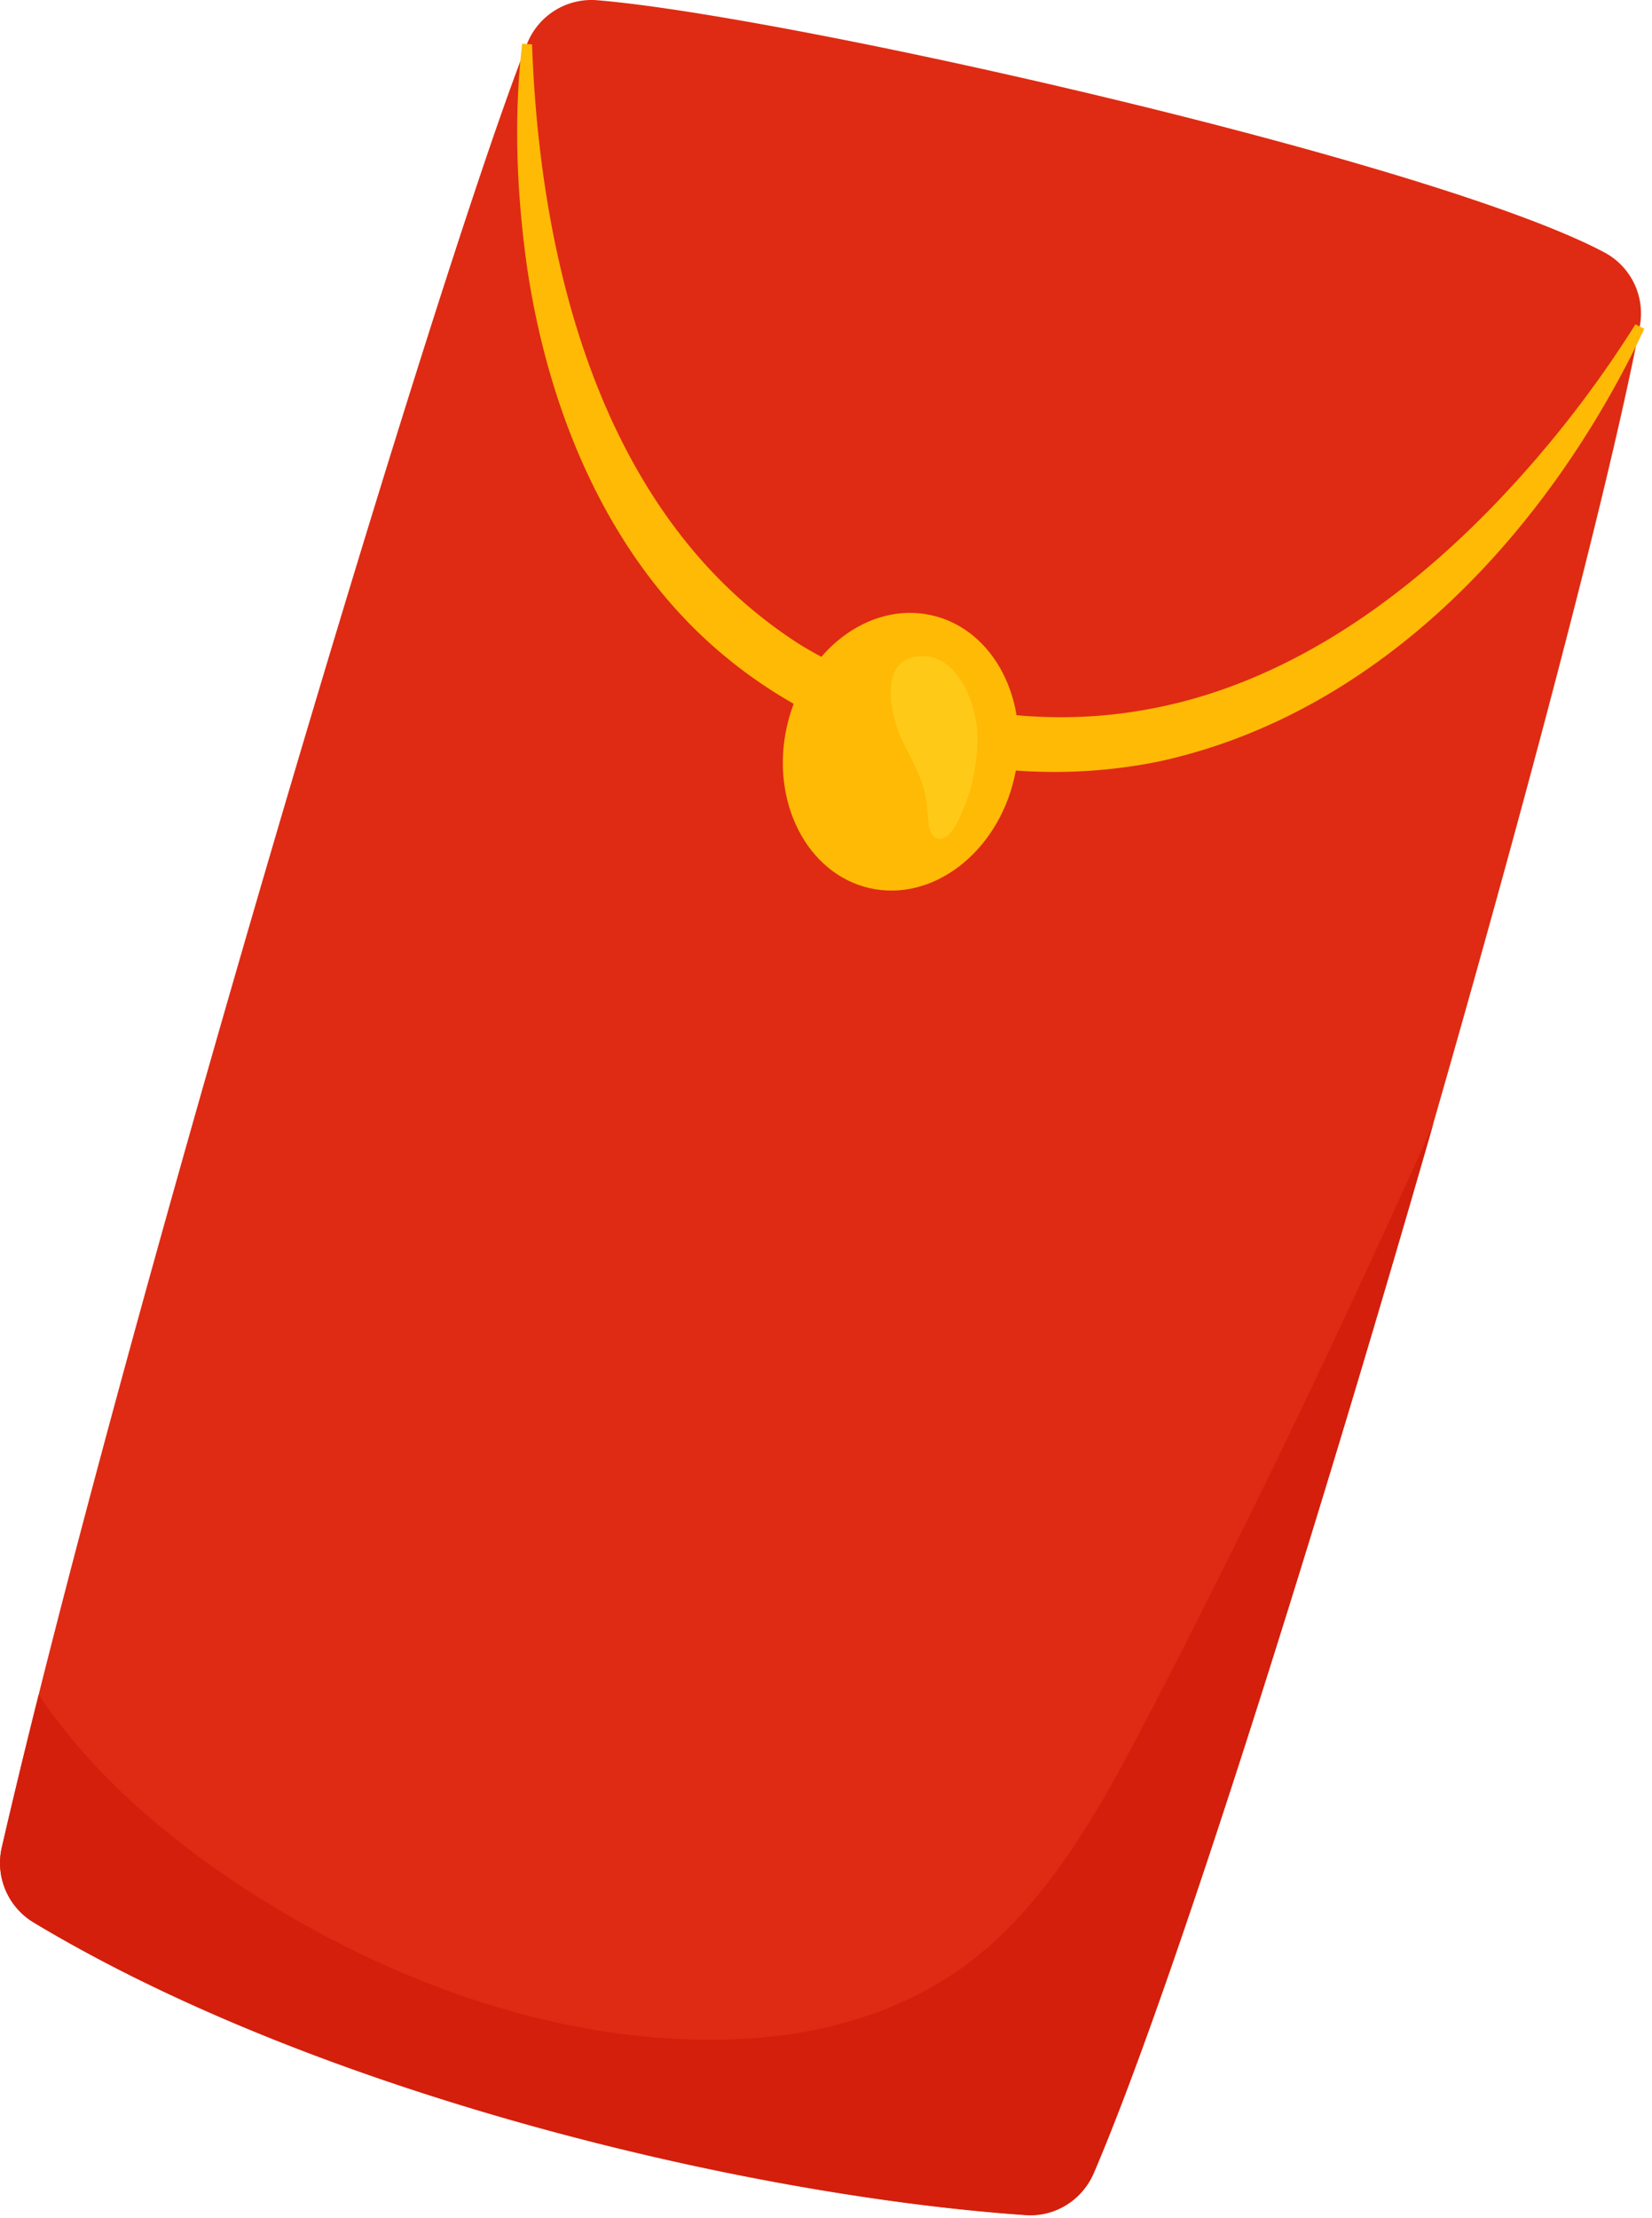 <svg width="114" height="153" viewBox="0 0 114 153" fill="none" xmlns="http://www.w3.org/2000/svg"><path d="M.126 127.419C8.176 92.445 29.928 19.373 36.369 3.024a4.78 4.78 0 014.84-3.008c13.151 1.08 57.619 11.086 69.497 17.39a4.765 4.765 0 012.449 5.11c-4.579 24.08-28.124 105.095-37.68 127.364-.8 1.86-2.68 3.036-4.704 2.892-19.14-1.331-48.633-8.271-68.457-20.186a4.772 4.772 0 01-2.188-5.177v.01z" fill="#DF2B13"/><path d="M78.87 119.061c-3.259 6.256-7.106 13.1-13.113 17.101-4.098 2.728-8.986 4.097-13.874 4.434-11.088.762-22.475-2.92-31.962-8.463-6.49-3.789-12.978-8.84-17.25-15.241a596.52 596.52 0 00-2.545 10.536 4.792 4.792 0 002.189 5.177c19.823 11.915 49.317 18.856 68.456 20.186 2.025.145 3.905-1.031 4.705-2.892 5.351-12.474 15.09-43.37 23.43-72.377-6.277 14.026-12.94 27.946-20.036 41.548v-.009z" fill="#D41F0C"/><path d="M36.715 3.053c.54 15.356 4.908 32.891 18.657 41.51 7.087 4.241 15.841 5.88 23.96 4.338 9.545-1.755 17.837-7.741 24.441-14.769a77.07 77.07 0 009.083-11.76l.617.308c-6.479 13.737-18.04 26.442-33.418 29.826-10.346 2.14-21.694-.405-29.88-7.114-8.157-6.652-12.38-17.044-13.836-27.185-.694-5.061-.887-10.151-.308-15.193l.694.048-.01-.01z" fill="#FFBA05"/><path d="M69.999 53.634c-1.186 5.196-5.66 8.608-9.989 7.625-4.329-.983-6.884-5.996-5.698-11.192s5.66-8.608 9.989-7.625c4.329.983 6.884 5.996 5.698 11.192z" fill="#FFBA05"/><path d="M62.306 51.176c.578 1.166 1.263 2.313 1.533 3.586.144.694.154 1.407.26 2.111.048.357.164.752.482.916.53.26 1.07-.318 1.35-.83a12.8 12.8 0 001.514-6.207c-.03-2.025-1.263-5.592-3.886-5.495-3.047.116-2.102 4.212-1.244 5.928l-.01-.01z" fill="#FFCA17"/></svg>